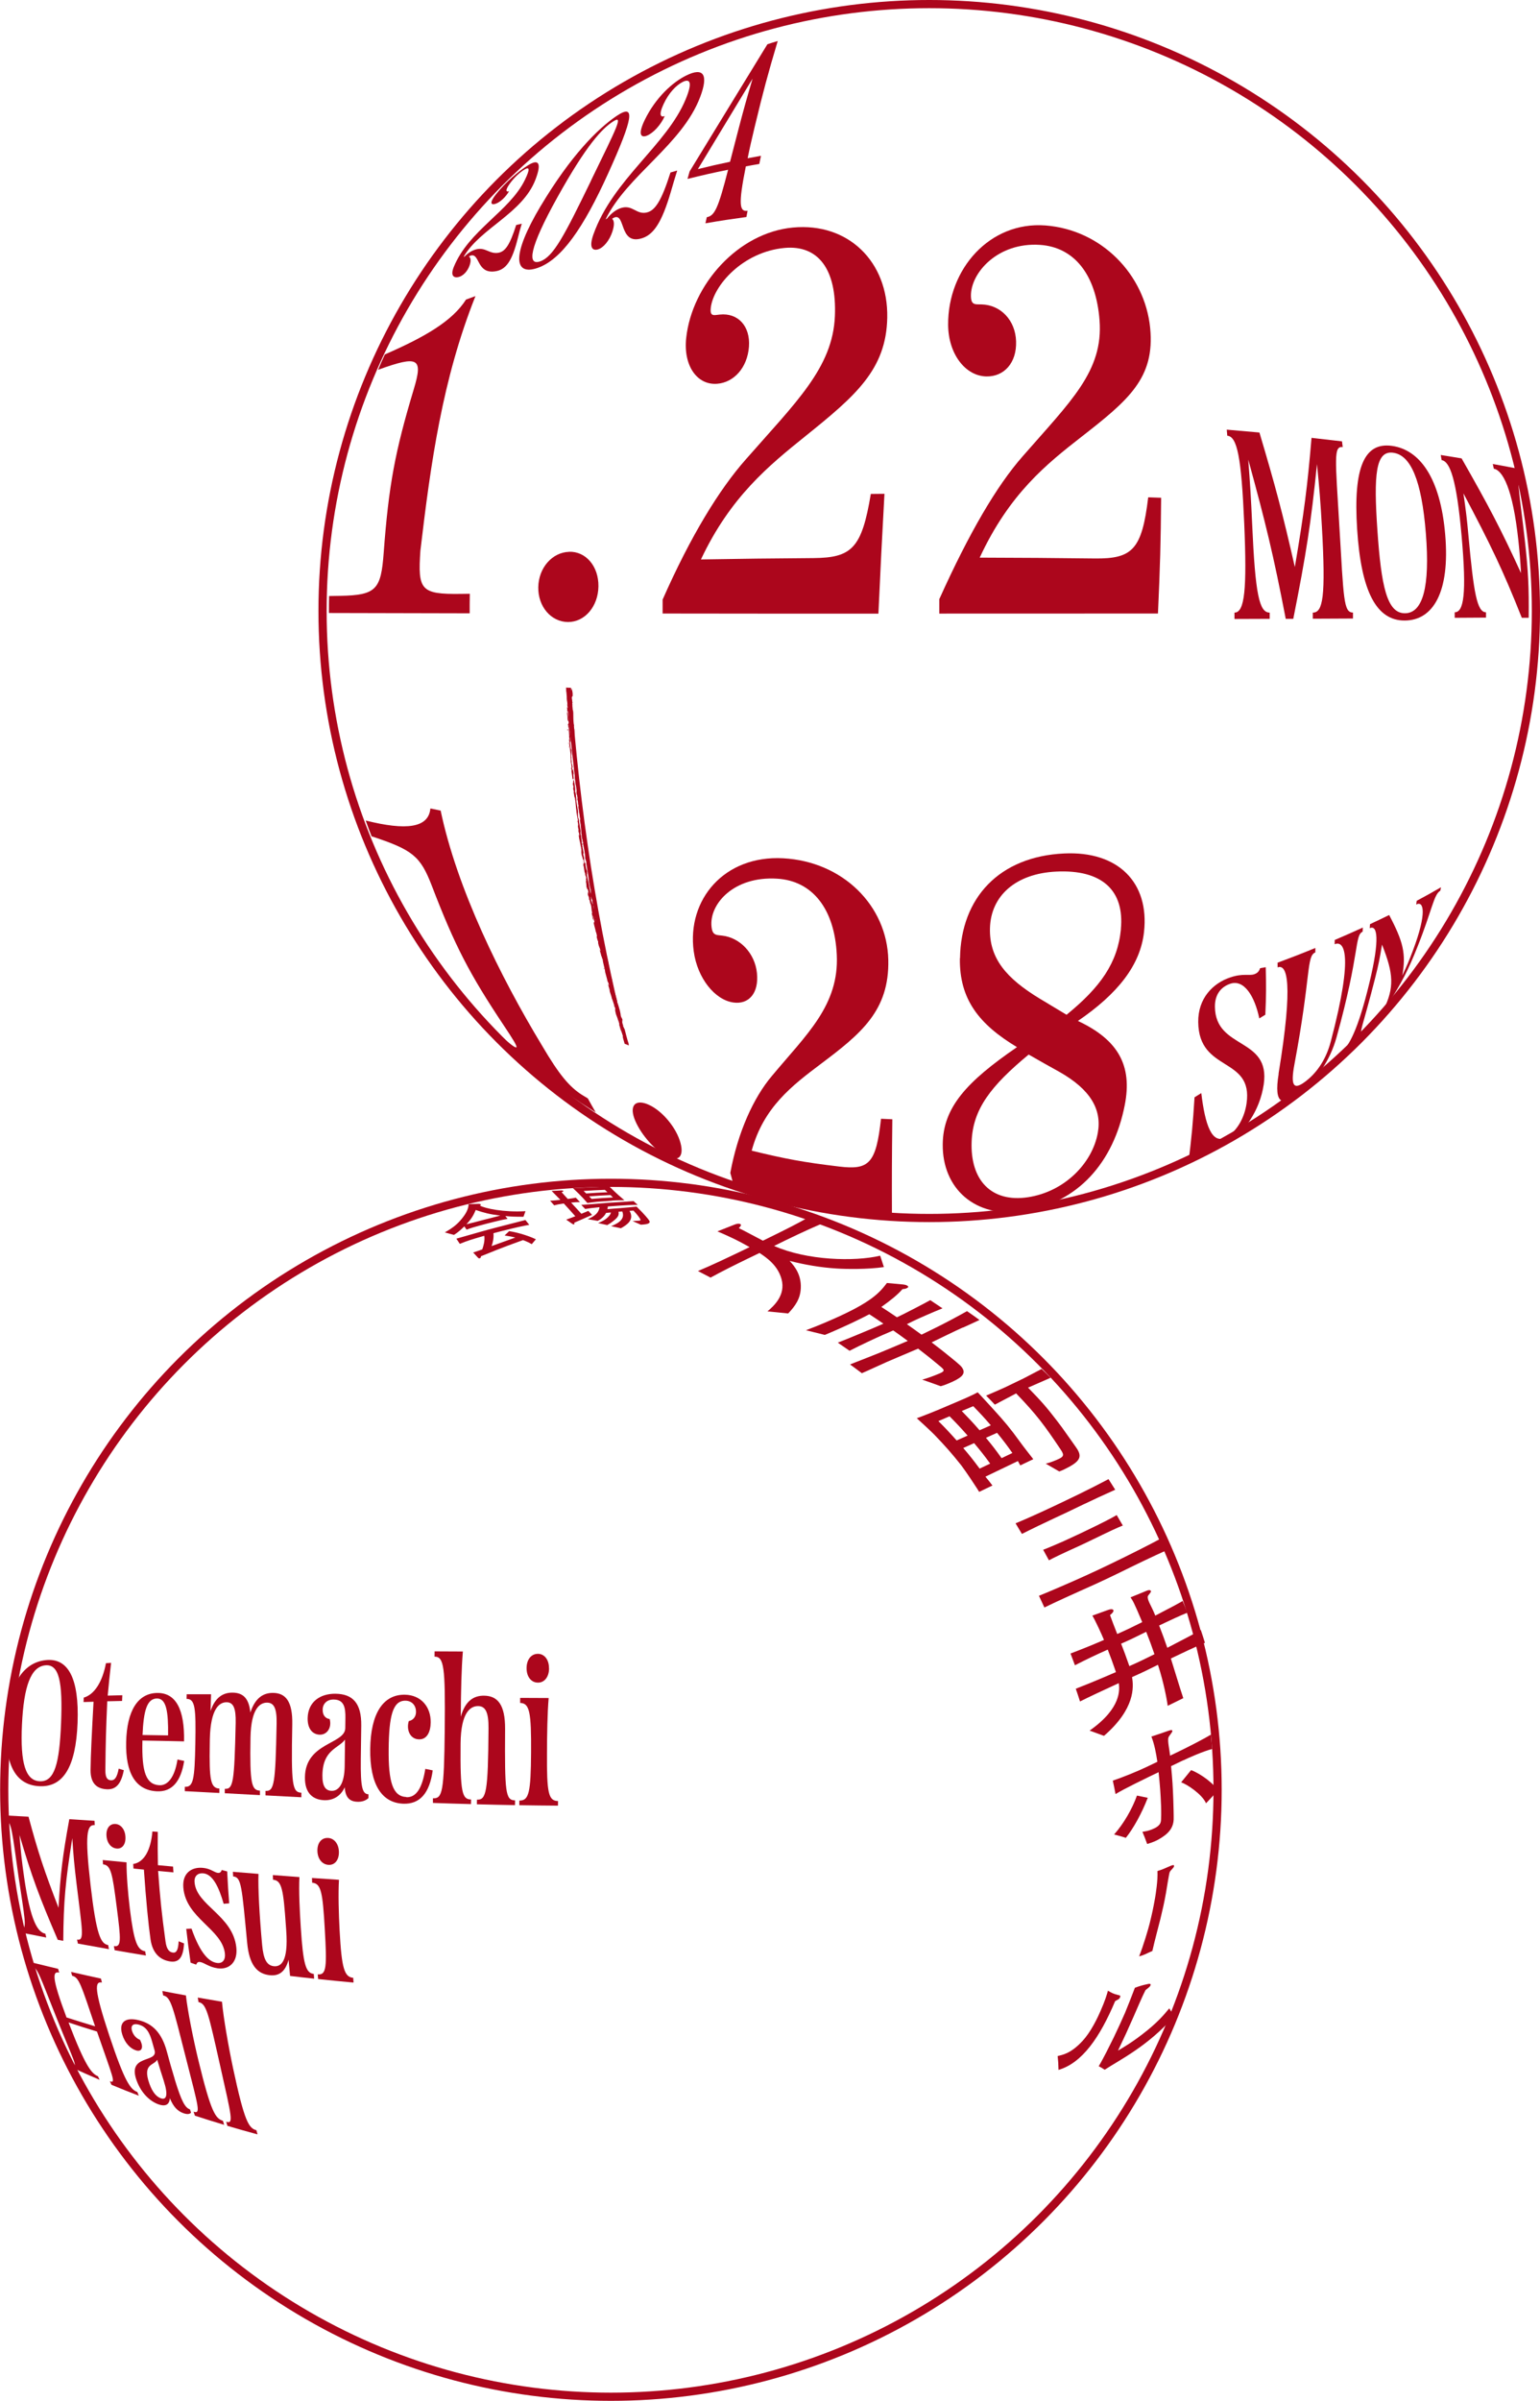 <?xml version="1.0" encoding="UTF-8"?>
<svg id="_レイヤー_2" data-name="レイヤー 2" xmlns="http://www.w3.org/2000/svg" viewBox="0 0 237.06 369.43">
  <defs>
    <style>
      .cls-1, .cls-2 {
        fill: none;
      }

      .cls-1, .cls-3 {
        stroke-width: 0px;
      }

      .cls-2 {
        stroke: #ac061c;
        stroke-miterlimit: 10;
        stroke-width: 1.26px;
      }

      .cls-3 {
        fill: #ac061c;
      }
    </style>
  </defs>
  <g id="artwork">
    <g id="info-sp">
      <g id="info-date-sp">
        <circle class="cls-2" cx="143.04" cy="94.02" r="93.39"/>
        <g>
          <g>
            <path class="cls-3" d="m87.87,105.84c1.37,18.84,4.02,36.45,8.69,54.75-.12-.04-.18-.06-.3-.1-4.82-18.27-7.62-35.86-9.13-54.69.3.01.45.02.75.03Z"/>
            <g>
              <path class="cls-3" d="m87.88,105.99c.06-.02.02-.06-.15-.06-.05.03-.07.04-.12.07.11,0,.16,0,.27,0Z"/>
              <path class="cls-3" d="m87.16,106.24c.05.21.13.44.19.31-.08-.2-.06-.27-.15-.46-.02-.14,0-.22.04-.19,0,0,0,0,.01,0,.03-.02.2.03.26-.02-.09-.03-.22-.05-.35-.06,0,.13.02.27.05.42-.01.06-.04,0-.05-.01Z"/>
              <path class="cls-3" d="m88.44,122.86s0-.06,0-.1c0,.04,0,.07,0,.1Z"/>
              <path class="cls-3" d="m89.79,132.8c-.01-.07-.03-.11-.03-.11.02.07.03.13.03.11Z"/>
              <path class="cls-3" d="m89.99,134.45s0-.07-.01-.1c0,.04,0,.07.01.1Z"/>
              <path class="cls-3" d="m88.44,122.86c0,.11,0,.16,0,.27.03.02,0-.14,0-.27Z"/>
              <path class="cls-3" d="m87.47,108.58s-.02-.09-.03-.15c0,.06,0,.09.02.14,0,0,0,0,.01,0Z"/>
              <path class="cls-3" d="m87.88,118.38s0-.05,0-.08c-.01-.02-.02-.04-.04-.07.02.06.03.09.05.15Z"/>
              <path class="cls-3" d="m87.55,114.91c0,.08.07.11.1.14-.03-.05-.05-.11-.06-.18-.01,0-.03,0-.04.03Z"/>
              <path class="cls-3" d="m87.25,109.36s0-.06-.02-.1c0,.03.01.07.02.1Z"/>
              <path class="cls-3" d="m88.13,120.84s-.02.02-.02.03c0,0,.01-.01.02-.03Z"/>
              <path class="cls-3" d="m87.77,109.94s0,0,.01,0c0-.02-.01-.03-.01,0Z"/>
              <path class="cls-3" d="m87.89,105.84s0,.03,0,.06c.01,0,.03.01.04.01-.02-.03-.03-.04-.04-.07Z"/>
              <path class="cls-3" d="m90.44,137.46s0,0,0-.01c-.02-.08-.01-.04,0,.01Z"/>
              <path class="cls-3" d="m95.95,157.73c.03.27-.19-.49-.13-.07.01-.03.19.42.13.07Z"/>
              <path class="cls-3" d="m87.47,108.67c0,.06,0,.09,0,.15,0-.07,0-.1,0-.15Z"/>
              <path class="cls-3" d="m95.83,157.66h0s0,.03,0,.04c0-.02,0-.03,0-.04Z"/>
              <path class="cls-3" d="m91.85,144.32s0-.04.01-.06c0,0,0,.01-.01.06Z"/>
              <path class="cls-3" d="m90.9,139.25c0,.05,0,.08.02.13,0-.06-.01-.09-.02-.13Z"/>
              <path class="cls-3" d="m92.52,146.93c.01.07,0,.09.04.18,0-.01,0-.02,0-.03-.02-.03-.03-.08-.04-.15Z"/>
              <path class="cls-3" d="m93.15,149.61s0-.03,0-.05c0-.03-.01-.05-.02-.09,0,.05.01.08.02.13Z"/>
              <path class="cls-3" d="m88.49,119.03c.01-.06.03-.1.04-.13-.04.04-.1-.4-.04.13Z"/>
              <path class="cls-3" d="m87.43,108.58s.03.04.03.09c0-.04,0-.06,0-.1-.01,0-.02-.01-.02,0Z"/>
              <path class="cls-3" d="m93,147.15c.04.17.05.26.09.43-.03-.13-.06-.28-.09-.43Z"/>
              <path class="cls-3" d="m91.36,139.62s-.02-.06-.03-.1c0,.04.01.07.03.1Z"/>
              <path class="cls-3" d="m93.4,148.84c0,.07,0,.15.02.23,0,.02.02.04.03.05-.02-.11-.03-.17-.04-.28Z"/>
              <path class="cls-3" d="m88.54,118.9h0s0,0,0,0Z"/>
              <path class="cls-3" d="m88.11,115.77c.04.45.1.22.16.32.07.54-.04.24-.07.42.05.34.15.6.17.85-.01.02-.01.07-.04,0,.1.36.1,1.05.22,1.47,0,.03-.01.04-.02.05.04-.06.08-.07.11-.05.02.2.09.38.04.45-.01-.12-.03-.14-.06-.19.02.09.03.13.04.21-.06.18-.05-.29-.11-.3.06.41.18.9.19,1.21-.07.06-.1-.74-.13-.32,0-.19-.01-.29-.02-.48-.09.36-.02-.29-.12.03.04.64.11.72.15,1.35.06.15.06-.04.12.11.17.91-.12.69.05,1.36.07.18.17.25.18.72-.04-.07-.06-.1-.11-.17.06.61.16.37.18,1-.05-.12-.08-.48-.08-.39-.02.41.08.3.12.62-.03.02-.04.03-.07.06.1.63.22,1.4.33,2.09-.03-.04-.07-.17-.07,0,.15.91.24,1.92.31,2.78.04.14.07.2.11.34,0,.08,0,.14-.03.05.02.33.04.02.09.19.03.19,0,.25-.04.12.14.6.36,1.7.38,2.31-.01-.05-.02-.07-.04-.12.05.48.22.57.22,1,0-.04-.01-.05-.02-.09.13,1.04.38,2.2.41,2.97.12.17.13,1.02.27,1.1.04.58-.02.41.09,1.22.03.22.14.34.2.62-.03,0-.04,0-.07,0,.05.15.08.23.14.38-.02.07-.03.11-.04.18.03.1.04.15.06.26-.01-.1,0-.21.01-.19.1.4.13.96.1.96.09.38.14.57.23.95-.03-.03-.07-.18-.11-.31.16.51-.05.08.1.55,0-.06.05.04.06.05,0,.22.11.74.2,1.12-.02-.03-.04-.05-.06-.08.14.69.31,1.45.47,2.22-.04-.27.05-.19.11.04-.02.03-.03.04-.05.07.07.15-.02-.23.09.08.05.28-.04.18-.09,0,.04.14.06.21.1.35-.02.02-.04-.07-.07-.09.07.15.06.58.18.8,0,0,0,0-.02.01.18.76.26,1.11.41,1.73.06.03.1.26.19.46.08.45.15.94.29,1.48.12.39.08.12.15.3-.05.01.09.55-.02.27.16.65.21.83.45,1.65,0-.08-.02-.18.02-.12.04.15.06.33.03.3,0-.02,0-.02-.01-.04.3.93.38,2.05.67,2.8,0-.02,0-.02-.02-.04.1.3.15.45.25.76.08.34-.09-.22-.06.03.3.82.33,1.25.56,1.92,0,.46.51,1.78.61,2.42,0-.01.01-.02.02-.03.08.18.04.2.07.33.02,0-.02-.18.03-.06.04.13.06.19.1.32.06-.06.1-.09.16-.15-.12-.04-.18-.06-.3-.09.11.11.17.17.29.29-.39-1.28-.71-2.61-1.05-3.93-.15-.56-.27-.37-.38-1.06.05.09.07.13.12.22-.39-1.16-.62-2.34-.98-3.49.03.07.05.08.08.19-.01-.23-.22-.89-.26-.9-.04-.18.03-.03.02-.14-.03-.23-.21-.62-.2-.74,0-.02.03.07.05.12-.06-.16-.17-.73-.19-.6-.08-.42-.22-.83-.27-1.17-.12-.24-.14-.73-.25-.83.1.05-.1-.74-.21-1.03.05.1-.02-.23.04-.12-.07-.31-.16-.61-.19-.56-.02-.56-.35-1.19-.28-1.49-.25-.99-.47-1.86-.67-2.7.1.05.21.95.3.93-.21-.82-.39-1.3-.52-2.11-.03-.21.07.13.1.2-.2-.82-.3-1.58-.49-2.32,0,0,.03.08.06.16-.03-.14-.05-.33-.09-.32.02.06.02.09.04.14-.02.22-.24-.6-.28-.63.17.27-.1-.72.13-.3-.03-.1-.07-.22-.09-.2-.02-.14,0-.18.05-.03-.12-.52-.13-.35-.22-.82.02,0,.05.1.08.15-.09-.25-.17-.49-.22-.89.02.03.03-.02.05.1-.13-.69-.32-1.19-.4-1.94.13.24-.01-.25.06-.28-.04-.16-.06-.25-.09-.41,0,.06,0,.09-.01.16-.06-.36-.17-.68-.19-.99.03.11.05.16.08.27-.05-.27-.07-.4-.12-.67.01.15.02.23.03.38-.1-.37-.1.02-.15-.45.02.1-.06-.36-.04-.54h0c-.05-.18-.11-.37-.13-.63.02-.07.1.07.11.03-.1-.19-.15-.85-.26-1.08.03.08.07.09.08.06-.03-.06-.05-.09-.08-.16,0-.16,0-.19.04-.16-.06-.5-.08.15-.12-.45.01.05.02.03.04.13-.06-.6-.21-1.17-.25-1.72.06-.15.09.49.13.31-.13-.8-.33-1.67-.41-2.45,0,.06,0,.09,0,.14-.13-.12-.02-.57-.12-.97.02.1.08.13.07.11-.05-.53-.17-1.1-.3-1.92.02.04.03.06.04.1-.01-.31-.08-.83-.11-1.17-.04-.11-.06-.3-.09-.19.06-1.04-.32-2.03-.27-2.97.01.11.05.27.05.18-.04-.32-.07-.49-.11-.81-.05.06-.02.1-.05.27-.04-.11-.09-.34-.11-.54.07.37.08,0,.1-.15-.01.02-.04-.03-.05-.02.05-.41-.11-.08-.11-.65.01.01.02.02.03.03-.03-.22-.09-.42-.1-.65.05-.09.05.23.1.25-.03-.33-.18-.66-.14-.95.03.17.05.31.08.48.04-.32.02-.36.01-.6,0,0,0,.01,0,.02,0-.22,0-.33-.02-.55,0,.06,0,.08,0,.14-.2-.42-.1-.84-.25-1.4.14.55.06.09.14.14,0-.14.01-.36.04-.29-.08-.27,0-.44-.1-.81.02-.02-.02-.28.04-.22-.04-.34-.03.08-.06.05-.12-.53,0-1.24-.16-2.01-.09-.66-.17-.79-.25-1.4.02-.2.09.17.09.17.01-.33,0-.58-.05-.9.02.06.04,0,.06-.09-.02-.25-.09-.17-.08-.51.03.06.07.13.11.26-.04-.27-.09-.63-.13-.91.04-.08.07.19.1.3-.04-.35-.08-.9-.15-1.01,0,.09,0,.13-.01.22,0-.13.05-.06.07.03.06.3,0,.43-.02.44-.01-.09-.02-.13-.03-.22-.12.22.07.88.09,1.33-.04-.08-.06-.11-.11-.19.04.18.06.27.11.46-.02.09-.07.16-.1-.06-.03.31.05.28.02.55,0,.03-.01.02-.02-.01.02.12.03.19.05.31-.02-.06-.06.05-.06-.14-.02.55.13.9.07,1.1,0-.02,0-.03,0-.05.08.77.08.08.2.66-.06.15-.09.23-.15.38.03.03.05.05.08.08,0,.08,0,.23-.02.2.07.3.03-.05.09.13-.04.38.11,1.05,0,1.13.06.14.01-.36.08.05-.11.11.06.47.03.81-.07-.11-.06-.44-.09-.09.12.22.03.67.08.96.08.02.09.63.16,1.12-.03-.03.04.91.05,1.36,0,0,0,0-.02-.01.09.09.12.56.17.9-.05-.02-.08-.08-.12-.27.01.13.02.19.03.32.03.08.06.18.09.38-.03-.03-.04-.05-.07-.09.05.42.16.86.18,1.39.06.04.12-.42.22.16-.03.02-.08.03-.11-.12,0,.05.04.18.04.28-.03-.09-.05-.14-.08-.23,0,.24.06.13.07.33-.05,0-.02.14-.06.11,0-.05,0-.17-.03-.25.02.22.02.49,0,.57.02-.02.06,0,.08.17.05.42-.04.14-.03.38.04.1.04.37.11.38.01.12-.01.14-.03.19.05.22.13,1.01.17.78,0-.02,0-.03,0-.05,0,.01,0,.02,0,.04h0s0,0,0,0c.15.72.14,1.47.26,2.17,0,0-.01,0-.02,0,.08.42.13.93.22,1.23.02.12,0,.29-.04.23.06.32.09.36.11.81-.08-.32-.02.11-.07-.33.04.41.01.5.14.95-.08-.16-.03.3.02.5,0-.11,0-.17,0-.28.03.23.06.41.08.61-.04-.05-.05-.07-.09-.12.03.83.37,1.53.32,2.14.09.23-.03-.45.06-.24.05.38,0,.77.02.89.04.52.18.51.24,1.05.01-.07.07-.12.16.29.05.38-.03.45-.09.21-.02-.09-.02-.13,0-.13-.03-.12-.07-.29-.07-.14.01.02.02.03.03.05,0,.19.09.71.03.58.07.29.06.13.04-.08.04.48.12.76.18,1.26,0-.08.02-.15.03-.07.09.73.1.33.2.83,0,.28-.11-.12,0,.39.03.3-.06.05-.1-.07.13.46.12.84.15,1.1-.03-.1-.04-.15-.06-.24.04.14.06.26.08.38.01-.05.02-.08.03-.13.02.14.04.26.02.25.06.15.07-.1.16.2,0,.18.13.57.08.62-.08-.58-.06.05-.16-.44.03.1.05.21.06.35,0,.02-.02-.02-.03-.06.04.55.12.27.23.85-.05-.08-.05.12-.02.22-.04-.23.04-.1.11.12.04.36.1.41.13.6-.01-.09-.02-.13-.03-.22.05.08.08.27.14.53-.03.02-.07-.24-.06-.15.12.3.06.63.18,1.04.01.18-.07,0-.05.16.14.45.04.47.18.95.02-.12,0-.15.12.19-.08-.31-.11-.46-.19-.77.07.2.1.3.17.51-.05-.23-.13-.49-.15-.63.09.24.07.22.09.11-.01.3.17.64.19.99-.05-.01-.08-.02-.13-.04.06.54.27.99.38,1.69-.01-.09-.02-.13-.03-.22.07.11.1.44.17.67-.05-.03-.03.11-.04.2.03,0,.11.52.21.6,0,.12,0,.18.01.3.1.56.26.67.37,1.21-.08-.17-.06.07-.17-.3.04.18.07.34.1.35,0,.1.17.52.17.67.04.08.08.12.13.32,0,.02-.02,0-.02,0,.02,0,.1.32.11.16,0,.53.37,1.55.38,2.01.11.4.23.87.33,1.22-.02-.03-.02,0-.03-.07.08.48.19.33.29.87,0,.27-.11-.3-.09-.13-.11.04.19.67.21,1.02-.01-.04-.02-.05-.03-.09.03.27.23.7.34,1.16,0,0-.02-.03-.02,0,.15.33.33.93.47,1.38-.09-.15-.08-.21-.11-.14.06.2.07-.03.19.36,0,.12.06.4.02.42-.04-.15-.06-.22-.1-.37-.02.17.13.48.17.67-.02-.01-.02-.02-.04-.03.17.57.25.6.41,1.2,0-.02,0-.03,0-.06.17.35.04.26.19.61-.02.03-.03.05-.05.08.08.22.29.78.42,1.17-.12-.24-.28-.7-.4-.99.06.21.22.73.29.85-.03-.09-.08-.2-.1-.28.14.28.27.64.39,1.06-.13-.09.09.54.21.99.02.06.02.09.04.15.07.02.1.04.17.06.12.04.23.08.31.13.06.03.09.04.16.07,0-.08-.01-.12-.02-.2,0-.03,0-.06,0-.08-.27-.77-.41-1.48-.66-2.37-.03.28-.07-.26-.18-.24-.06-.21-.08-.29-.08-.3-.04-.24-.06-.36-.1-.6,0-.14.08.2.1.19-.11-.45,0-.17-.05-.47-.03.05-.1-.18-.16-.43.02.14.02.21.04.35-.24-.65-.05-.52-.28-1.18.04.09.06.13.09.21-.11-.34-.32-1.22-.5-1.57,0-.05.01-.12.06.03-.19-.79-.55-1.8-.64-2.41.02.03.03.04.05.07-.05-.15-.12-.28-.13-.46.01.01.05.07.03,0-.03-.08-.15-.41-.18-.61.03.07.04.11.08.18-.15-.78-.37-1.23-.54-1.9.09.02-.02-.59-.08-.9,0,0,0,0,.02.01-.2-.93-.42-1.6-.64-2.47-.01-.52-.34-1.82-.46-2.68,0,.13-.08-.04-.12-.19-.02-.2-.18-.58-.08-.53,0,.03,0,.04.01.07.05-.14-.05-.57-.11-.9-.05-.03-.07-.05-.12-.08,0-.83-.49-2.29-.42-2.74-.07-.27-.11-.43-.18-.69.03,0,.04.01.06.02-.09-.58-.13-.88-.27-1.61.03.06.04.09.07.16-.07-.41-.27-.55-.33-.93.03-.04.04-.06.07-.1-.12-.72-.15-1.44-.35-2.17.02.01.05.04.07.16-.05-.34-.14-1.32-.25-1.21.08,0-.1-.75-.2-1.15.03.03.04.04.07.07-.13-.35-.15-.36-.24-.83,0-.11.04-.09.04.05-.02-.36-.1-.3-.13-.74.03.07.04.1.06.17-.05-.38-.06-.35-.14-.57-.06-.24-.08-.72-.03-.77-.04-.06-.12-.27-.13-.49.02-.03.04.06.05.1-.04-.63-.2-.96-.19-1.39.02,0,.03-.03.03-.07.06.5.1.83.1.88.06,0,.02-.4.14-.06-.09-.34-.25-.91-.27-1.31,0-.02,0-.03.01-.05,0,.02,0,.03.01.04,0-.09-.02-.18-.04-.26,0-.14-.02-.22-.02-.33.04-.04-.03-.47-.05-.68-.06,0-.08-.26-.11-.01,0-.03.01.04.03.18,0,.04.01.05.02.09,0,0,0,0,0-.01.02.14.04.31.07.51-.05-.17-.1-.34-.09-.56-.05-.12-.11-.24-.14-.3.06-.27.04-.81.09-.88-.11-.64-.19-1.49-.35-1.91-.03-.18.01-.2.02-.27.02.11.03.23.06.29-.07-.36-.12-1.07-.22-1.17,0-.45.1.27.03-.36.01.03.02.05.03.09.01-1.22-.41-2.03-.36-3.4,0,.09,0,.14-.02.16-.06-1.57-.34-3.26-.32-4.82,0-.44-.06-.5-.12-.77.03-.04.04-.06.06-.09-.04-.19-.07-.28-.11-.47-.1-.67.1-1.14-.06-1.99-.02.04-.02.06-.04.11,0-.3-.08-.96-.02-.91-.01-.03-.05-.1-.04-.22.01,0,.02,0,.04,0-.04-.3-.06-.45-.1-.75,0-.58.15.1.12-.75-.03-.32-.15-.9-.17-.78,0,.13,0,.32-.05.33-.01-.12-.02-.17-.03-.29-.11-.06-.23-.28-.28.42.04.2.05.3.09.49-.02.06-.03.09-.05.16,0-.17-.01-.25-.02-.41-.04.23.01.38.05.55-.03.04-.04.11-.05.2.05.19.08.29.13.49-.04.06-.1-.22-.1.1.06.23.08-.21.13.16-.04.23-.08.16-.02.44-.03.04-.05-.02-.06-.13.05.25.05.65.11.78-.05.24.06.82-.04.79.03.08.11.43.12.66-.15-.42.04.84-.09.72.13.31.12,1.09.22,1.63-.01-.03-.03-.09-.03-.14.01.3-.02.38-.02.57.09.05.15.51.22.77-.06.36-.12-.23-.2-.12.07-.01.12.64.17.52-.03.28,0,.24-.07.38.12.06.04.26.13.5-.02.4-.1.1-.03.54-.02.21-.09-.19-.09-.19Zm1.27,10.42h0c-.01-.09-.02-.16-.03-.21,0,.04.02.11.03.21Zm.11.86c-.01-.11-.03-.24-.05-.37.02-.03.04,0,.05.09-.02-.05,0,.15,0,.28Zm.21-1.77c.03.14.02.18,0,.2,0-.06-.02-.14-.04-.24,0,0,0-.01,0-.02.01.01.03.03.04.06Z"/>
              <path class="cls-3" d="m89.59,125.03s0-.03-.01-.06c0,.03,0,.06,0,.08.01.02.02.03.03.05,0-.03,0-.04,0-.07Z"/>
              <path class="cls-3" d="m88.43,122.74s0,.01,0,.02c0-.02,0-.02,0-.04,0,0,0,.01,0,.02Z"/>
              <path class="cls-3" d="m91.17,138.69s0,0,.02,0c-.01-.03-.02-.04-.03-.07,0,.03,0,.04.01.07Z"/>
              <path class="cls-3" d="m88.13,117.94s0-.03.01-.06c0,0,0,.03-.01.06Z"/>
              <path class="cls-3" d="m87.95,115.84c0-.12,0-.18,0-.3,0,.14,0,.23,0,.3Z"/>
              <path class="cls-3" d="m87.84,114.22s-.03-.03-.03-.03c0,0,0,0,0,0,.01.01.02.02.03.03Z"/>
              <path class="cls-3" d="m91.28,139.22s0,.04.01.06c.04.14.02.05-.01-.06Z"/>
              <path class="cls-3" d="m89.89,131.96c.02.09.05.17.07.24-.02-.13-.03-.23-.07-.24Z"/>
              <path class="cls-3" d="m92.99,147.1h0s0,.03.01.05c0-.02,0-.03,0-.05Z"/>
              <path class="cls-3" d="m90.01,132.54c0-.13-.03-.24-.05-.34.01.11.03.23.05.34Z"/>
              <path class="cls-3" d="m87.39,107.11s0-.05,0-.08c0,0,0,0-.01,0,0,.04,0,.05.01.09Z"/>
              <path class="cls-3" d="m87.38,107.02s0-.05-.01-.09c0,.04,0,.08.01.09Z"/>
              <path class="cls-3" d="m87.34,106.75c.01.07.02.11.03.19,0-.06,0-.14-.03-.19Z"/>
              <path class="cls-3" d="m87.49,109.29s.02.02.03.03c0-.01-.01-.02-.03-.03Z"/>
              <path class="cls-3" d="m87.54,109.95c0-.16.03-.39,0-.61,0,0-.01-.01-.02-.02.04.11-.03.48.02.64Z"/>
              <path class="cls-3" d="m87.44,112.68c0-.22-.01-.33-.02-.55-.02.09-.04.22-.07-.03-.02.69.04-.14.09.58Z"/>
              <path class="cls-3" d="m87.54,114.38c-.04-.29-.04,0-.05-.02.04.19.05.23.05.02Z"/>
              <path class="cls-3" d="m88.85,126.46s-.04-.02-.06-.04c.04.22.02,0,.06.04Z"/>
              <path class="cls-3" d="m89.46,128.77c0-.08,0-.12,0-.21-.03-.04-.04-.06-.07-.11.02.13.04.19.06.32Z"/>
              <path class="cls-3" d="m89.25,130.04s-.01-.06-.02-.1c.03.15.05.22.08.37-.02-.11-.03-.16-.05-.27Z"/>
              <path class="cls-3" d="m92.98,149.12s.03-.03.05-.05c-.04-.14-.12-.19-.05.05Z"/>
              <path class="cls-3" d="m95.09,156.93c0,.07.03.28.1.42-.04-.17-.07-.33-.1-.42Z"/>
              <path class="cls-3" d="m92.12,140.99c.02.07.03.1.05.17-.03-.13-.05-.19-.08-.32,0,.06.01.09.02.15Z"/>
            </g>
          </g>
          <g>
            <path class="cls-3" d="m206.69,68.79c-1.41-.16-1.15,1.58-.5,12.46s.63,13.01,2.08,13c0,.37,0,.55,0,.92-2.44.01-3.68.02-6.18.03,0-.38,0-.56,0-.94,1.56,0,2-2.43,1.4-13.15-.22-3.92-.38-5.86-.76-9.7-.92,9.09-1.68,13.93-3.65,23.81-.46,0-.7,0-1.16,0-1.89-9.82-3.1-14.79-5.77-24.5.3,3.91.42,5.89.6,9.88.48,10.94,1.1,13.66,2.7,13.66,0,.39,0,.58,0,.96-2.15,0-3.23.01-5.42.02,0-.39,0-.59,0-.98,1.58,0,1.93-3.61,1.5-13.72-.44-10.15-1.07-13.37-2.61-13.5-.03-.37-.05-.56-.08-.93,2.03.17,3.03.26,5.03.44,2.44,8.2,3.56,12.36,5.45,20.7,1.4-8.25,1.93-12.25,2.57-19.88,1.89.21,2.83.32,4.69.54.05.35.07.52.11.87Z"/>
            <path class="cls-3" d="m208.91,81.4c-.61-9.5,1.11-13.4,5.38-12.79,4.23.6,7.44,4.88,8.18,13.68.75,8.83-1.86,13.16-6.22,13.19-4.4.03-6.73-4.53-7.34-14.07Zm10.58.67c-.66-8.26-2.35-12.05-5.04-12.41-2.69-.36-3.01,3.33-2.42,11.93.59,8.6,1.47,12.78,4.23,12.77,2.76,0,3.89-4.03,3.23-12.29Z"/>
            <path class="cls-3" d="m229.78,71.39c1.81.33,2.7.5,4.46.84.07.29.1.43.17.72-1.25-.24-.53,2.48.33,10.32.51,4.64.63,7.03.58,11.79-.42,0-.64,0-1.06,0-2.93-7.38-4.82-11.28-8.99-19.15.38,2.6.54,3.91.78,6.55.8,8.73,1.31,11.75,2.7,11.75,0,.33,0,.49,0,.82-1.9.01-2.87.02-4.82.03,0-.34,0-.51,0-.85,1.39,0,1.86-2.8,1.06-11.77-.78-8.72-1.79-11.44-3.07-11.64-.06-.32-.08-.48-.14-.79,1.3.21,1.94.31,3.21.52,4.11,7.21,6,10.77,9.15,17.65-.12-2.02-.2-3.03-.41-5.02-.86-8.01-2.42-10.8-3.78-11.04-.06-.3-.09-.45-.16-.75Z"/>
          </g>
          <g>
            <path class="cls-3" d="m194.53,166.87c-.6,4.02-3.01,7.49-5.96,9.28-2.18,1.32-2.97.77-3.7,1.17-.49.27-.85.7-1.06,1.39-.35.11-.53.17-.88.28.51-4.1.7-6.14.95-10.15.42-.26.63-.39,1.04-.65.58,4.79,1.6,8.12,3.95,6.73,1.58-.94,2.71-2.97,3.02-5.15,1.04-7.25-7.36-4.69-7.44-12.5-.04-3.68,2.26-5.98,4.93-6.88,2.01-.67,2.91-.21,3.7-.49.46-.16.74-.43.89-.93.35-.06.52-.09.87-.15.08,2.88.07,4.35-.06,7.31-.37.23-.56.34-.93.57-.71-3.41-2.34-6.06-4.48-5.33-1.37.47-2.38,1.6-2.35,3.57.1,6.63,8.6,4.6,7.51,11.93Z"/>
            <path class="cls-3" d="m196.81,165.23c2.33-14.16,1.3-16.93-.14-16.38,0-.29,0-.43-.01-.72,2.39-.89,3.55-1.34,5.82-2.27,0,.27,0,.41,0,.68-1.4.58-.63,3.42-3.22,17.21-.63,3.36-.14,4.08,1.79,2.58,1.81-1.41,3.12-3.48,3.8-6.06,3.71-14.02,1.9-15.55.6-14.98,0-.26,0-.4.01-.66,1.77-.76,2.64-1.14,4.33-1.91-.01.25-.02.38-.03.63-1.27.6-.39,3.21-4.02,16.26-1,3.59-3.08,6.54-5.53,8.51-2.75,2.21-4.17,1.89-3.38-2.88Z"/>
            <path class="cls-3" d="m218.07,138.61c1.55-.83,2.3-1.25,3.75-2.09-.04.21-.06.32-.11.53-1.02.61-1.23,2.92-3.51,8.63-1.43,3.59-2.35,5.39-4.62,8.96-.24.31-.36.46-.61.76,1.69-3.48,1.56-5.54-.23-10.06-.33,2.07-.54,3.11-1.07,5.2-1.85,7.32-2.7,9.01-1.77,8.05-.12.26-.19.4-.31.66-1.26,1.34-1.92,2-3.3,3.31.11-.28.17-.43.28-.71,1-.92,2.42-3.08,4.24-10.67,1.62-6.72,1.22-8.92.04-8.36.02-.25.02-.37.04-.62,1.2-.56,1.79-.85,2.95-1.41,2.16,4.08,2.63,5.98,2.02,9.32.73-1.53,1.05-2.3,1.63-3.84,2.22-5.87,1.66-7.73.51-7.09.03-.23.05-.34.08-.56Z"/>
          </g>
          <g>
            <path class="cls-3" d="m50.67,91.71c.69-.01,1.03-.02,1.73-.03,5.52-.1,6.25-1,6.66-6.59.78-10.5,1.75-15.6,4.64-25.22,1.44-4.79.73-5.22-5.5-2.97.4-.95.61-1.43,1.04-2.36,6.24-2.73,10.39-5.14,12.5-8.45.58-.21.87-.32,1.45-.53-5.09,12.77-6.88,25.65-8.48,39.19-.4,6.02.02,6.71,6.22,6.63.55,0,.83-.01,1.39-.02-.02,1.2-.02,1.8-.02,3.01-9.13-.02-13.5-.03-21.67-.05,0-1.05,0-1.57.03-2.61Z"/>
            <path class="cls-3" d="m87.59,84.9c2.59-.09,4.57,2.24,4.53,5.32-.04,3.08-2.09,5.5-4.69,5.49-2.6-.02-4.62-2.38-4.57-5.36.05-2.98,2.14-5.36,4.73-5.44Z"/>
            <path class="cls-3" d="m102,92.26c4.29-9.72,8.7-16.94,12.82-21.59,7.69-8.77,13.37-14.09,13.7-22.03.3-7.21-2.58-10.97-7.75-10.49-6.41.59-10.98,5.78-11.36,9.24-.1.94.15,1.15.77,1.08.25-.03.38-.04.63-.07,2.78-.29,4.71,1.77,4.48,4.94-.24,3.25-2.33,5.52-4.91,5.71-3.08.23-5.21-2.79-4.75-7.05.89-8.2,7.97-16.2,16.43-16.99,8.53-.8,14.68,5.28,14.52,13.86-.15,8-4.89,12.04-12.6,18.24-5.62,4.52-11.54,9.33-16.08,18.97,6.8-.11,10.27-.16,17.32-.21,5.93-.05,7.44-1.53,8.83-9.87.84,0,1.26-.01,2.1-.02-.4,7.27-.59,10.97-.93,18.44-13.71,0-20.41,0-33.22-.02,0-.86,0-1.29,0-2.15Z"/>
            <path class="cls-3" d="m144.6,92.17c4.59-10.19,8.84-17.43,12.8-21.93,7.4-8.49,12.45-13.11,11.86-20.93-.53-7.09-3.92-11.28-9.16-11.63-6.5-.44-10.71,4.31-10.64,7.9.02.98.32,1.23.98,1.25.26,0,.4,0,.66.01,2.94.07,5.21,2.44,5.31,5.68.11,3.32-1.85,5.45-4.57,5.4-3.25-.06-5.86-3.47-5.89-7.94-.06-8.62,6.44-15.94,14.98-15.29,8.61.66,15.3,7.52,16.12,15.78.76,7.7-3.34,11.1-10.6,16.76-5.29,4.13-11.05,8.69-15.64,18.57,7.18.02,10.72.05,17.68.13,5.85.07,7.29-1.37,8.26-9.41.8.03,1.2.04,1.99.07-.06,7-.16,10.58-.49,17.81-13.02.01-19.81.01-33.66.01,0-.9,0-1.36,0-2.26Z"/>
          </g>
          <g>
            <path class="cls-3" d="m75.3,157.86c.47.42.71.63,1.19,1.04,3.79,3.28,3.86,3.07,1.06-1.12-5.26-7.89-7.53-12.24-11.07-21.47-1.77-4.6-2.96-5.55-9.28-7.63-.38-.97-.56-1.45-.91-2.43,6.21,1.56,9.69,1.16,9.96-1.85.63.13.94.19,1.58.32,2.53,12.06,9.2,25.57,15.59,36.13,2.68,4.58,4.24,6.35,6.08,7.56.4.24.6.36.99.6.48.87.72,1.3,1.22,2.16-6.37-4.04-9.35-6.38-14.75-11.55-.67-.7-1-1.05-1.65-1.76Z"/>
            <path class="cls-3" d="m99.66,169.9c1.99.78,4.17,3.21,4.96,5.53.79,2.32-.02,3.45-1.86,2.56-1.83-.88-4.02-3.31-4.97-5.53-.95-2.22-.13-3.35,1.86-2.57Z"/>
            <path class="cls-3" d="m112.42,180.47c1.16-6.27,3.57-11.58,6.42-14.94,5.3-6.36,10.35-10.85,9.97-18.63-.34-7.06-3.75-11.37-9.18-11.7-6.73-.42-10.49,3.96-10.1,7.41.1.94.41,1.2,1.02,1.28.25.03.37.04.62.07,2.75.31,5.04,2.72,5.35,5.76.32,3.11-1.27,4.87-3.64,4.53-2.84-.4-5.53-3.74-6.09-7.87-1.08-7.95,4.69-14.81,13.76-14.32,9.15.49,16,7.25,16.19,15.64.17,7.82-4.23,11.37-10.37,15.99-4.48,3.37-8.84,6.7-10.66,13.36,5.25,1.28,7.95,1.78,13.45,2.44,4.62.56,5.69-.44,6.46-7.35.7.04,1.05.05,1.74.08-.07,6.06-.08,8.99-.06,14.58-10.2-.63-15.14-1.63-24.44-4.72-.18-.64-.26-.96-.44-1.6Z"/>
            <path class="cls-3" d="m147.78,147.44c.14-9.35,6.09-15.65,16.02-16.12,8.31-.4,13.16,4.46,12.3,12.11-.57,5.07-4,9.44-10.17,13.66,6.23,2.92,8.4,6.89,7.21,12.94-1.74,8.9-7.27,15.06-15.6,16.33-7.48,1.14-12.5-3.55-12.42-10.3.06-5.68,3.68-9.62,11.43-14.94-5.87-3.53-8.88-7.38-8.79-13.67Zm1.79,28.19c-.24,6.03,3.09,9.42,8.64,8.59,5.72-.86,9.95-5.29,10.78-9.91.65-3.59-1.12-6.68-5.94-9.4-1.83-1.01-2.77-1.54-4.7-2.65-5.84,4.83-8.59,8.42-8.78,13.37Zm22.97-32.67c.57-5.92-2.86-9.2-9.96-8.85-6.22.3-10.05,3.72-10.19,8.69-.13,4.65,2.51,7.73,7.65,10.85,1.69,1.02,2.51,1.52,4.14,2.49,5.19-4.23,7.87-7.97,8.37-13.18Z"/>
          </g>
          <g>
            <path class="cls-3" d="m80.32,34.41c-.26.88-.39,1.33-.61,2.24-.88,3.51-1.8,4.89-3.56,5.11-2.76.35-2.3-2.77-3.63-2.45-.12.03-.22.08-.34.15.26.18.37.59.12,1.34-.3.92-1.02,1.7-1.77,1.84-.68.13-1.23-.22-.67-1.58,2.29-5.61,8.58-8.55,10.93-13.36.87-1.78.67-2.04-.04-1.62-.71.42-1.57,1.2-2.29,2.2-.77,1.08-.51,1.29-.09,1.14-.52.9-1.37,1.69-2.07,1.93-.7.25-1.02-.1.02-1.42,1.57-1.98,3.51-3.57,4.87-4.44,1.77-1.14,2.19-.38,1.26,2.09-2,5.29-8.52,7.5-11.09,11.95.06-.02.13-.06.16-.06.52-.55,1.14-.93,1.77-1.1,1.46-.38,2.03.77,3.45.52,1.05-.19,1.75-1.23,2.72-4.27.34-.08.51-.12.85-.2Z"/>
            <path class="cls-3" d="m83.25,31.67c4.58-7.67,8.74-11.85,11.65-13.82,2.97-2,2.58.3-1.25,8.76-3.84,8.5-7.24,13.36-10.91,14.62-3.6,1.23-4.07-1.9.51-9.57Zm7.72-3.87c4.1-8.44,5.04-10.18,3.38-9.09-1.67,1.09-4.04,3.55-8.51,11.58-4.46,8.01-4.69,10.63-2.67,9.92,2.02-.71,3.71-3.97,7.81-12.41Z"/>
            <path class="cls-3" d="m104.24,26.26c-.39,1.26-.58,1.89-.95,3.17-1.44,4.93-2.75,6.85-4.76,7.31-3.14.73-2.29-3.79-3.89-3.3-.15.05-.27.12-.41.22.3.27.4.88.04,1.97-.44,1.36-1.37,2.51-2.25,2.75-.8.22-1.4-.26-.67-2.32,3.03-8.51,11.28-13.71,14.21-20.81,1.08-2.62.64-3.17-.43-2.66-1.06.52-2.18,1.72-2.96,3.38-.84,1.79-.44,2.12.16,1.89-.62,1.38-1.75,2.59-2.71,3-.95.4-1.47-.14-.37-2.41,1.67-3.43,4.28-5.79,6.36-6.82,2.71-1.35,3.47-.12,2.17,3.3-2.77,7.33-11.27,12.08-14.55,18.81.07-.02.16-.08.2-.1.66-.83,1.42-1.4,2.19-1.64,1.78-.55,2.35,1.11,4,.68,1.23-.32,2.21-1.77,3.59-6.14.4-.12.61-.17,1.01-.29Z"/>
            <path class="cls-3" d="m117.14,23.97c-.11.5-.16.75-.26,1.26-.83.14-1.25.21-2.07.37-1.19,5.94-.97,7.01.27,6.83-.07.38-.11.58-.18.96-2.55.35-3.81.54-6.31.97.08-.38.12-.57.21-.94,1.22-.22,1.76-1.38,3.28-7.3-2.53.51-3.78.8-6.25,1.41.13-.46.2-.7.33-1.16,4.88-8.01,7.32-11.95,11.97-19.56.63-.21.95-.31,1.59-.5-1.51,5.06-2.22,7.7-3.54,13.18-.44,1.84-.82,3.47-1.09,4.86.82-.16,1.23-.23,2.06-.38Zm-9.71,2.05c1.96-.48,2.95-.71,4.95-1.13.37-1.39.77-3.01,1.25-4.82.85-3.26,1.3-4.86,2.22-7.97-3.31,5.47-5.01,8.27-8.42,13.92Z"/>
          </g>
        </g>
      </g>
      <g id="info-venue-sp">
        <circle class="cls-2" cx="94.04" cy="275.39" r="93.39"/>
        <path class="cls-3" d="m80.57,187.22c-1.29,0-1.85-.02-2.78-.11.14.18.2.26.34.44-.69.1-1.49.3-2.14.46-.85.21-1.27.32-2.11.55-.67.18-1.47.41-2.06.64-.14-.2-.21-.3-.34-.5-.8.79-1.25,1.08-1.6,1.31-.56-.15-.85-.23-1.4-.38,1.01-.6,1.78-1.09,2.58-2.07.6-.74,1.07-1.49,1.07-2.28.61-.02.92-.03,1.54-.05.15,0,.27.02.33.09.05.06-.02.13-.12.18.75.43,3.63,1.06,7.01.86-.12.33-.18.5-.3.84Zm-3.5,2.24c-.45.11-.67.17-1.11.29.07.73-.1,1.49-.29,1.98,1-.35,2.34-.85,3.65-1.31-.48-.13-.79-.18-1.64-.32.28-.27.42-.41.7-.67,1.61.25,3.38.88,4.11,1.26-.25.3-.38.45-.64.75-.29-.18-.63-.36-1.34-.63-4.21,1.51-4.54,1.74-6.47,2.48,0,.09-.02.26-.18.32-.04.01-.16.03-.26-.07-.31-.33-.46-.49-.76-.82.69-.23.97-.32,1.4-.48.15-.46.43-1.27.31-2.09-.2.06-.29.08-.49.14-1.42.41-2.08.61-3.28,1.1-.21-.32-.32-.48-.53-.8,1.29-.36,1.75-.5,3.44-.98,1.15-.33,1.73-.48,2.88-.78,1.56-.4,2.48-.63,4.31-1.11.24.3.35.44.59.74-.95.17-2.09.41-4.4,1Zm-3.84-3.29c-.23.54-.53,1.27-1.43,2.2.14-.03,1.01-.24,1.65-.41.84-.23,1.26-.33,2.1-.54.51-.13,1.2-.32,1.46-.38-1.69-.21-2.46-.42-3.77-.86Z"/>
        <path class="cls-3" d="m88.39,188.14c.04.1.09.22-.07.25-.08.01-.14-.02-.3-.13-.34-.24-.51-.36-.86-.6.68-.23,1.16-.43,1.4-.52-.71-.8-1.06-1.19-1.77-1.96-.08.01-.13.02-.21.03-.45.06-.88.14-1.27.25-.25-.29-.38-.43-.63-.71.49-.01,1.17-.09,1.37-.11.08-.01.13-.02.21-.03-.57-.59-.58-.6-1.35-1.37.56-.03.84-.05,1.41-.07.08,0,.31-.02.39.07.07.07-.04.12-.26.19.07.08.72.81.95,1.05.19-.03.8-.1,1.23-.2.26.27.39.41.65.68-.46,0-.92.04-1.37.08.63.68.95,1.02,1.58,1.72.77-.32.86-.34,1.07-.45.23.25.35.37.58.62-.38.18-2.11.93-2.76,1.21Zm7.07-2.64c-.76.05-1.14.08-1.9.14,0,.09,0,.19-.05.41.75-.07,1.13-.1,1.88-.15.4-.03,2.08-.18,2.6-.24,1.17,1.13,1.88,1.99,1.98,2.2.21.45-.56.52-1.01.56-.13.01-.2.02-.32.02-.51-.23-.76-.34-1.26-.56.15,0,.91-.05.99-.06.23-.02.29-.08.17-.26-.04-.09-.34-.59-1.03-1.29-.24.02-.36.02-.6.04.78,1.36-.37,2.15-1.34,2.68-.6-.13-.89-.19-1.49-.32,1.3-.53,2.14-1.16,1.71-2.27-.23.02-.35.03-.58.05.05.26.09.62-.39,1.07-.15.15-.65.6-1.34.98-.57-.12-.85-.19-1.41-.31.65-.28,1.26-.54,1.77-1.19.16-.2.17-.35.2-.44-.3.03-.45.04-.74.07-.15.29-.53.84-1.29,1.22-.62-.1-.93-.15-1.54-.26,1.18-.51,1.69-1.01,1.82-1.84-1.07.1-1.58.17-2.21.27-.24-.25-.36-.38-.6-.63,1.14-.06,2.62-.19,2.71-.2,1.1-.1,1.65-.14,2.74-.2.03,0,1.52-.09,2.6-.18.25.23.38.35.63.58-.86,0-1.89.05-2.7.11Zm-1.25-.75c-.91.06-1.37.09-2.28.16-.25.02-1.3.16-1.51.19-.05-.07-.54-.62-.65-.73-.29-.29-.43-.44-.71-.73-.09-.09-.75-.71-.87-.83.43-.01,1.72-.07,1.75-.07.79-.05,1.18-.07,1.97-.09.58-.02,1.39-.07,1.87-.1.24.24.63.61.75.72.26.24.39.36.65.6.08.07.85.74.94.81-.45,0-1.19,0-1.89.05Zm-1.11-1.67c-1.3.05-1.95.08-3.26.17.16.16.24.23.4.39,1.31-.1,1.96-.13,3.27-.19-.16-.15-.24-.23-.41-.38Zm.86.8c-1.31.06-1.97.1-3.28.2.16.16.23.23.39.39,1.32-.11,1.97-.15,3.29-.22-.16-.15-.24-.23-.4-.38Z"/>
        <g>
          <path class="cls-3" d="m1,265.5c.32-6.37,2.55-9.68,6.03-10.06,3.45-.38,5.17,2.77,4.91,9.64-.26,6.9-2.27,9.87-5.77,9.76-3.54-.11-5.49-2.95-5.17-9.34Zm8.4-.36c.25-6.23-.25-9.13-2.44-8.9-2.19.23-3.3,3.17-3.58,9.13-.28,5.96.56,8.65,2.79,8.71,2.22.06,2.98-2.7,3.23-8.94Z"/>
          <path class="cls-3" d="m19.06,272.38c-.43,2.21-1.27,2.99-2.61,2.93-1.41-.07-2.53-.76-2.51-2.98.02-2.25.21-5.96.46-10.49-.62.02-.93.03-1.54.05.01-.27.02-.41.03-.68,1.71-.5,2.9-2.53,3.42-5.3.32-.02.48-.03.79-.05-.23,2.02-.33,3.03-.52,5.04.89-.03,1.34-.04,2.25-.06-.02.35-.02.53-.04.88-.92.02-1.37.03-2.28.05-.19,4.28-.25,6.42-.29,10.62-.01,1.22.36,1.52.89,1.54.54.02.91-.44,1.16-1.79.31.09.47.14.78.23Z"/>
          <path class="cls-3" d="m14.57,280.82c-1.19-.08-1.54,1.39-.64,9.16.9,7.77,1.57,9.1,2.72,9.3.05.25.07.38.12.63-1.94-.34-2.9-.52-4.78-.86-.05-.25-.08-.37-.13-.61,1.18.21.82-1.23-.09-8.71-.33-2.74-.46-4.12-.64-6.9-1.06,6.6-1.35,9.79-1.39,15.8-.34-.06-.51-.1-.85-.16-2.78-6.46-4-9.69-5.89-16.13.2,2.59.34,3.87.7,6.41.99,6.95,2.14,8.57,3.28,8.78.05.24.08.36.14.59-1.53-.3-2.28-.45-3.76-.74-.06-.23-.09-.34-.14-.57,1.07.21.54-1.8-.38-8.16-.93-6.39-1.02-8.65-2.12-8.71-.01-.24-.02-.37-.03-.61,1.46.07,2.2.11,3.7.2,1.5,5.59,2.45,8.4,4.62,14.02.29-5.25.63-8,1.66-13.64,1.53.1,2.31.15,3.88.25.01.26.02.4.03.66Z"/>
          <path class="cls-3" d="m17.65,300.08c-.05-.25-.07-.38-.12-.64,1.19.2,1.09-.94.43-6.06-.66-5.12-.88-6.4-2.1-6.52-.02-.26-.03-.39-.05-.66,1.45.14,2.19.21,3.67.35-.02,1.93.22,4.77.5,7.09.64,5.17,1.15,6.4,2.37,6.6.04.26.06.39.11.65-1.95-.32-2.92-.49-4.82-.82Zm1.66-17.43c.06,1.14-.5,1.85-1.34,1.78-.87-.07-1.52-.87-1.58-2-.06-1.13.52-1.84,1.39-1.78.84.06,1.48.86,1.53,2Z"/>
          <path class="cls-3" d="m28.33,299.03c-.12,2.21-.82,2.98-2.16,2.77-1.41-.22-2.67-1.12-3-3.4-.33-2.3-.7-6.09-1.02-10.73-.64-.06-.96-.09-1.6-.16-.02-.28-.03-.42-.05-.7,1.73-.27,2.72-2.21,2.96-5.01.33.02.5.04.83.06-.02,2.06-.02,3.09.02,5.13.93.09,1.39.13,2.33.21.02.36.03.54.06.9-.95-.09-1.42-.13-2.36-.22.32,4.38.55,6.55,1.14,10.85.17,1.25.59,1.63,1.13,1.71.54.08.83-.39.89-1.74.32.13.49.19.81.32Z"/>
          <path class="cls-3" d="m15.71,305.05c-1.14-.25-1.26,1,1.11,8.14,2.4,7.22,3.27,8.3,4.32,8.7.09.23.14.34.23.57-1.71-.66-2.55-.99-4.21-1.68-.1-.22-.15-.33-.25-.55.99.4.48-.53-1.98-7.64-1.78-.55-2.66-.83-4.38-1.4,2.62,6.83,3.56,7.87,4.53,8.28.1.21.15.32.25.54-1.62-.69-2.41-1.05-3.98-1.76-.11-.2-.16-.31-.27-.51.97.44.37-.41-2.3-7.07-2.68-6.68-2.96-7.95-4.01-8.22-.07-.22-.1-.34-.17-.56,1.71.42,2.58.63,4.35,1.05.06.23.1.35.16.58-1.06-.26-1.16.79,1.13,6.9,1.73.55,2.61.83,4.4,1.37-2.15-6.36-2.46-7.54-3.54-7.79-.06-.24-.1-.36-.16-.59,1.81.42,2.73.62,4.6,1.03.06.25.09.37.15.61Z"/>
          <path class="cls-3" d="m28.35,270.96c-.5,3.14-1.86,4.79-4.23,4.66-3.24-.17-4.81-2.78-4.7-7.58.11-4.8,1.79-7.51,4.78-7.55,2.88-.04,4.23,2.55,4.13,7.45-2.6-.06-3.88-.09-6.41-.13,0,.08,0,.12,0,.21-.1,4.56.53,6.57,2.62,6.67,1.22.06,2.35-1.13,2.78-3.96.41.09.61.13,1.03.22Zm-6.41-4c1.56.02,2.34.03,3.93.06.05-3.66-.26-5.69-1.71-5.68-1.53.02-2.06,1.85-2.22,5.62Z"/>
          <path class="cls-3" d="m46.39,275.84c0,.28,0,.42,0,.7-2.22-.11-3.33-.17-5.52-.29,0-.28,0-.41,0-.69,1.34.07,1.53-.99,1.71-10.32.05-2.34-.38-3.25-1.46-3.26-1.04-.01-2.48.8-2.56,5.39-.13,7.18.19,8.08,1.45,8.15,0,.27,0,.41,0,.69-2.18-.12-3.26-.17-5.41-.29,0-.27,0-.41,0-.68,1.31.07,1.47-.94,1.68-10.13.05-2.3-.36-3.19-1.41-3.19-1.05,0-2.47.87-2.57,5.73,0,.27,0,.41-.01.68-.1,5.57.13,6.8,1.48,6.87,0,.27,0,.41,0,.68-2.15-.12-3.21-.17-5.32-.28,0-.27,0-.4,0-.67,1.32.07,1.51-1.13,1.62-6.66.1-5.52-.04-6.87-1.35-6.87,0-.28.01-.42.02-.71,1.49,0,2.24,0,3.75,0-.03,1.03-.05,1.55-.08,2.58.71-2.14,1.96-2.83,3.35-2.83,1.79,0,2.57,1.03,2.78,3.06.76-2.31,2.04-3.03,3.49-3.02,1.94.02,3.03,1.3,2.96,4.85-.18,9.36,0,10.44,1.41,10.51Z"/>
          <path class="cls-3" d="m55.54,270.71c-.05,4.35.25,5.33,1.18,5.37,0,.23,0,.35,0,.58-.39.38-.98.61-1.75.57-1.16-.05-1.81-.67-1.9-2.23-.71,1.53-1.98,2.05-3.2,1.99-1.64-.08-2.96-1.01-2.93-3.52.06-5.38,6.17-5.07,6.21-7.57,0-.61.01-.91.02-1.51.03-1.68-.22-2.87-1.79-2.89-1.03-.02-1.69.63-1.71,1.54-.02.88.43,1.38,1.08,1.46.36,1.35-.42,2.44-1.53,2.41-1.07-.03-1.89-.86-1.86-2.55.05-2.44,1.85-3.78,4.3-3.75,2.64.04,4,1.45,3.95,4.92-.03,2.08-.04,3.11-.07,5.18Zm-2.48,1c.02-1.61.03-2.42.05-4.04-1.02,1.38-3.44,1.54-3.48,5.5-.02,1.72.51,2.34,1.39,2.38,1.11.05,2.01-1.06,2.04-3.84Z"/>
          <path class="cls-3" d="m62.55,276.53c1.53.06,2.45-1.4,2.92-4.36.46.09.68.14,1.14.23-.47,3.48-1.96,5.23-4.54,5.13-3.29-.13-5.15-2.93-5.08-8.43.07-5.43,1.97-8.39,5.33-8.34,2.5.04,4.01,1.88,3.98,4.26-.02,1.48-.58,2.64-1.8,2.61-1.41-.03-1.98-1.52-1.57-2.82.55-.09,1.1-.55,1.11-1.39.01-.94-.57-1.72-1.62-1.74-1.99-.03-2.53,2.43-2.59,7.35-.06,5.22.65,7.39,2.73,7.47Z"/>
          <path class="cls-3" d="m79.29,277.04c0,.28,0,.43-.01.71-2.35-.04-3.53-.07-5.87-.13,0-.29,0-.43.01-.71,1.43.04,1.71-1.06,1.78-10.95.02-2.48-.45-3.44-1.6-3.45-1.11-.01-2.66.85-2.7,5.78-.07,7.64.26,8.56,1.61,8.59,0,.28,0,.43-.01.71-2.35-.06-3.53-.1-5.86-.18,0-.28,0-.43,0-.71,1.46.05,1.72-.91,1.82-10.59.1-9.68-.12-11.2-1.57-11.21,0-.32,0-.48.01-.81,1.74.01,2.61.02,4.35.02-.22,2.7-.29,5.84-.32,10.04.69-2.46,2-3.26,3.59-3.24,2.06.02,3.25,1.36,3.23,5.1-.06,9.84.05,10.98,1.54,11.01Z"/>
          <path class="cls-3" d="m79.94,277.76c0-.29,0-.43.01-.71,1.48.02,1.76-1.25,1.8-7.39.04-6.14-.21-7.62-1.68-7.63,0-.31,0-.47,0-.78,1.75.01,2.63.02,4.39.02-.2,2.29-.25,5.64-.26,8.41-.04,6.15.21,7.43,1.7,7.44,0,.28,0,.43-.01.71-2.38-.02-3.57-.03-5.94-.07Zm4.58-21.07c0,1.33-.71,2.22-1.71,2.21-1.03,0-1.75-.89-1.75-2.22,0-1.33.71-2.21,1.74-2.21.99,0,1.71.88,1.71,2.21Z"/>
          <path class="cls-3" d="m34.13,287.73c.33.09.5.13.84.22.1,1.97.16,2.95.31,4.91-.34.03-.51.04-.85.07-.77-2.69-1.73-4.57-3.16-4.69-.82-.07-1.39.42-1.32,1.35.25,3.6,5.91,5.12,6.43,10.08.24,2.28-1.14,3.43-2.87,3.19-1.35-.19-2.08-.88-2.7-.97-.31-.05-.46.05-.62.4-.34-.12-.51-.18-.85-.3-.3-2.07-.43-3.11-.67-5.2.32-.02.49-.03.81-.04,1.45,4.12,2.83,5.13,3.91,5.28.9.13,1.34-.52,1.23-1.46-.43-3.77-6.03-5.41-6.4-10.15-.18-2.28,1.35-3.17,2.99-3.02,1.25.11,1.78.73,2.36.78.22.02.46-.08.55-.44Z"/>
          <path class="cls-3" d="m48.3,303.73c.02.29.04.43.06.72-1.49-.16-2.23-.24-3.71-.42-.1-.99-.14-1.49-.23-2.49-.54,2.01-1.62,2.54-2.97,2.37-1.86-.23-3.08-1.55-3.4-4.96-.84-8.8-.89-10.12-2.16-10.23-.02-.28-.02-.43-.04-.71,1.57.13,2.35.2,3.94.32-.08,2.2.14,6.31.56,10.91.2,2.25.73,3.16,1.77,3.29,1.11.13,2.29-.64,1.94-5.49-.02-.27-.03-.41-.05-.69-.39-5.63-.62-7.01-1.98-7.12-.01-.29-.02-.43-.03-.72,1.63.13,2.45.19,4.09.31-.11,2.2.04,5.1.21,7.75.37,5.66.76,7.02,2,7.15Z"/>
          <path class="cls-3" d="m48.97,304.51c-.03-.29-.04-.43-.06-.72,1.36.14,1.42-1.18,1.09-6.9-.33-5.71-.56-7.1-1.95-7.2-.01-.29-.02-.44-.03-.73,1.66.12,2.49.17,4.16.28-.13,2.13-.04,5.25.1,7.84.31,5.74.71,7.12,2.09,7.24.02.29.03.44.05.73-2.2-.2-3.29-.31-5.46-.54Zm3.2-19.54c.02,1.24-.65,2.03-1.6,1.97-.99-.06-1.69-.93-1.71-2.17-.02-1.24.65-2.02,1.64-1.97.95.05,1.65.92,1.67,2.16Z"/>
          <path class="cls-3" d="m26.88,319.88c1.07,3.53,1.63,4.44,2.36,4.68.07.2.1.3.17.5-.19.24-.56.3-1.15.1-.89-.3-1.57-.97-2.11-2.32-.08,1.14-.85,1.28-1.78.94-1.24-.46-2.57-1.62-3.31-3.58-1.59-4.2,3.32-2.69,2.73-4.73-.14-.49-.21-.74-.35-1.24-.38-1.37-.85-2.4-2.13-2.72-.84-.21-1.22.19-1,.93.21.72.69,1.21,1.23,1.41.62,1.17.29,1.9-.59,1.64-.84-.25-1.71-1.09-2.13-2.44-.6-1.96.53-2.7,2.52-2.21,2.15.52,3.57,1.96,4.34,4.81.46,1.71.7,2.55,1.21,4.23Zm-1.67.29c-.42-1.29-.62-1.94-1.01-3.25-.46.92-2.32.55-1.21,3.67.48,1.36,1.1,2.03,1.77,2.27.85.3,1.17-.45.45-2.68Z"/>
          <path class="cls-3" d="m30,325.53c-.08-.24-.12-.36-.2-.61,1.11.36.81-.45-1.19-8.3-1.99-7.82-2.29-9.35-3.49-9.59-.05-.27-.08-.41-.13-.68,1.44.28,2.17.41,3.63.68.24,2.25,1.13,6.75,1.94,10.07,1.92,7.9,2.61,8.88,3.76,9.22.07.25.11.37.18.62-1.82-.55-2.72-.83-4.5-1.41Z"/>
          <path class="cls-3" d="m35,327.09c-.07-.25-.11-.37-.18-.62,1.15.34.89-.51-.92-8.58-1.81-8.04-2.1-9.61-3.34-9.83-.05-.28-.07-.42-.12-.7,1.48.26,2.22.39,3.73.64.2,2.31,1,6.92,1.73,10.34,1.74,8.12,2.39,9.12,3.57,9.43.07.26.1.38.17.64-1.87-.51-2.79-.77-4.62-1.31Z"/>
        </g>
        <g>
          <g>
            <path class="cls-3" d="m136.07,194.96c-2.51.37-5.83.32-7.32.22-2.43-.15-4.88-.58-7.2-1.17.86.91,1.81,2.21,1.72,4.19-.07,1.65-.85,2.74-1.94,3.9-1.28-.13-1.92-.2-3.19-.32.92-.79,2.86-2.48,2.16-4.98-.58-2.1-2.24-3.25-3.38-4.01-.72.35-1.08.52-1.8.87-1.97.95-3.89,1.91-5.74,2.92-.78-.41-1.17-.61-1.94-1.01,2.15-.9,5.11-2.31,6.02-2.75.77-.37,1.16-.56,1.93-.93-.92-.52-1.73-.95-2.65-1.39-1.02-.49-1.78-.81-2.31-1.03,1.05-.41,1.56-.61,2.58-1.02.24-.1.66-.24.93-.11.3.14-.04.44-.21.63.42.2.65.31,2.74,1.42.51.27.73.38.97.51.72-.35,1.07-.53,1.79-.88,1.81-.89,3.57-1.77,5.25-2.73.75.42,1.12.63,1.88,1.05-2.44,1.04-5.3,2.44-5.49,2.53-.68.34-1.03.5-1.71.84,5.06,2.24,12.37,2.44,16.33,1.5.23.7.34,1.05.57,1.75Z"/>
            <path class="cls-3" d="m148.21,204.26c-.8.36-1.44.66-2.84,1.34-.78.38-1.18.57-1.96.95,1.24.94,1.85,1.42,3.04,2.39,1.41,1.16,1.55,1.29,1.77,1.7.44.85-.37,1.45-2.14,2.2-.62.26-.86.34-1.28.45-1.12-.41-1.69-.61-2.84-1.01.81-.21,1.91-.63,2.67-.95.93-.39.72-.58.05-1.14-1.3-1.09-1.98-1.63-3.35-2.68-.98.41-1.47.62-2.45,1.04-2.29.97-2.59,1.09-4.31,1.89-1.06.49-1.35.61-1.9.85-.72-.55-1.09-.81-1.82-1.35,1.57-.61,4.55-1.77,6.44-2.58.98-.42,1.47-.63,2.45-1.04-.88-.65-1.33-.97-2.24-1.61-.69.3-1.04.45-1.73.75-.67.29-3.34,1.52-4.99,2.38-.72-.5-1.08-.75-1.81-1.25,1.05-.4,4.47-1.82,5.29-2.17.69-.3,1.04-.45,1.73-.75-.86-.59-1.3-.88-2.17-1.45-1.16.62-3.85,1.94-6.85,3.18-1.16-.29-1.74-.44-2.9-.72.61-.23,2.2-.83,4.35-1.79,5.62-2.5,6.92-3.91,8.11-5.48,1.01.09,1.51.14,2.52.23.19.02.44.07.61.18.22.14.21.25-.08.39-.13.06-.2.1-.66.15-.71.81-1.71,1.65-3.25,2.74.97.63,1.45.94,2.4,1.59.39-.19.59-.29.99-.48.55-.27,3.29-1.68,4.14-2.16.76.5,1.13.75,1.88,1.26-1.48.59-3.85,1.64-4.49,1.95-.4.19-.6.29-.99.49.91.64,1.36.96,2.25,1.61.78-.38,1.17-.57,1.95-.95,1.89-.92,3.91-2.02,5.06-2.67.78.54,1.16.81,1.92,1.36-.49.24-2.1.97-2.52,1.16Z"/>
            <path class="cls-3" d="m157.07,225.5c-.19-.33-.2-.37-.38-.69-2,.96-3,1.44-5,2.4.18.21.94,1.15,1.08,1.36-.82.39-1.22.59-2.04.98-.32-.54-1.05-1.6-1.37-2.1-.16-.26-1.23-1.79-1.4-2-1.55-1.94-2.38-2.87-4.12-4.69-.4-.42-2.29-2.17-2.71-2.54.58-.2,3.02-1.17,3.19-1.25,1.28-.54,1.92-.81,3.2-1.36.26-.11,1.95-.81,2.98-1.38.29.28,2.35,2.55,2.42,2.62,1.78,1.95,2.6,2.94,4.07,4.97.6.84,1.69,2.2,2.07,2.7-.81.39-1.21.58-2.01.96Zm-10.9-7.58c-.69.29-1.03.44-1.72.74,1.17,1.17,1.73,1.77,2.81,2.98.68-.3,1.01-.45,1.69-.75-1.07-1.21-1.62-1.8-2.78-2.97Zm3.78,4.13l-1.67.75c1.06,1.24,1.56,1.88,2.52,3.17.65-.31.97-.46,1.62-.77-.93-1.28-1.43-1.91-2.47-3.15Zm-.13-5.69c-.71.3-1.06.45-1.77.75,1.14,1.17,1.69,1.76,2.74,2.96.69-.31,1.04-.46,1.73-.76-1.03-1.2-1.58-1.79-2.71-2.95Zm3.67,4.1c-.69.31-1.03.46-1.72.77,1.02,1.23,1.5,1.86,2.41,3.13.67-.32,1-.47,1.66-.79-.88-1.26-1.36-1.88-2.36-3.11Zm4.76-6.95c1.96,2,2.87,3.02,4.47,5.12.51.67.69.89,2.27,3.14.27.38.4.56.66.94,1.05,1.48.62,2.2-1.89,3.41-.23.11-.4.17-.7.29-.83-.48-1.25-.72-2.08-1.2.7-.17,1.43-.46,2.07-.76.84-.41.68-.73.14-1.54-2.37-3.54-3.61-5.24-6.77-8.51-.06.03-2.8,1.48-3.28,1.73-.53-.56-.79-.84-1.34-1.39.29-.12,2.58-1.11,2.88-1.26,1.16-.56,1.73-.84,2.89-1.39.45-.22,2.36-1.25,2.77-1.45.57.54.85.8,1.39,1.35-.37.16-3.08,1.35-3.47,1.52Z"/>
            <path class="cls-3" d="m173.87,241.23c-3.03,1.49-4.54,2.21-7.59,3.56-.64.28-3.95,1.78-5.51,2.55-.33-.72-.5-1.08-.84-1.8,1.71-.68,5.4-2.3,5.55-2.37,3.03-1.35,4.54-2.07,7.56-3.55.63-.31,3.92-1.94,5.45-2.78.38.7.56,1.06.92,1.77-1.72.76-5.4,2.54-5.55,2.62Zm-6.85-9.87c-2.13,1.03-3.19,1.54-5.26,2.5-1.07.5-3.12,1.48-4.45,2.16-.39-.66-.58-.98-.98-1.63,1.45-.59,3.56-1.55,4.53-2,2.07-.96,3.12-1.47,5.25-2.5,1.1-.53,3.17-1.58,4.53-2.3.41.65.62.97,1.03,1.63-1.49.66-3.67,1.67-4.65,2.15Zm2.66,4.81c-2.08,1.01-3.11,1.51-5.16,2.43-.41.19-2.4,1.11-3.05,1.48-.35-.65-.53-.98-.89-1.62.7-.26,2.63-1.09,3.12-1.31,2.03-.92,3.06-1.42,5.14-2.43.42-.2,2.41-1.2,3.06-1.6.38.64.57.97.94,1.61-.71.26-2.66,1.19-3.17,1.44Z"/>
            <path class="cls-3" d="m180.24,255.2c.42,1.31,1.35,4.44,1.91,6.09-.96.47-1.44.71-2.4,1.18-.14-1.11-.64-3.62-1.41-6.03-.04-.11-.05-.17-.09-.28-1.56.77-2.34,1.16-3.99,1.89.27,1.54.47,4.9-4.32,9.04-.88-.32-1.32-.49-2.21-.81,4.96-3.47,4.61-6.37,4.49-7.3-2.37,1.09-4.52,2.09-5.97,2.82-.25-.79-.38-1.18-.65-1.96,2.58-.99,6.07-2.51,6.18-2.56-.05-.14-.07-.21-.12-.35-.43-1.25-.66-1.87-1.14-3.11-1.71.75-3.4,1.56-5.05,2.41-.27-.73-.4-1.09-.68-1.81,1.72-.65,3.44-1.34,5.15-2.09-.34-.84-1.35-3.04-1.79-3.74.95-.34,1.43-.51,2.38-.86.64-.24.82-.07.86.02.06.14-.04.38-.52.76.16.48.81,2.16,1.11,2.91,1.58-.7,2.33-1.08,3.85-1.83-1.33-3.17-1.44-3.26-1.8-3.81,1.02-.41,1.52-.62,2.54-1.04.2-.08.5-.14.6.07.08.18-.44.61-.48.82-.11.59.51,1.34,1.15,2.96,2.75-1.42,3.39-1.78,4.21-2.25.29.72.44,1.07.72,1.8-1.4.58-2.27.99-4.34,1.97.53,1.36.78,2.05,1.26,3.43.66-.35,2.64-1.37,3.22-1.68.87-.46,1.2-.64,1.94-1.05.26.78.39,1.17.63,1.96-1.76.76-3.51,1.58-5.25,2.42Zm-3.8-4.12c-1.52.75-2.27,1.13-3.86,1.83.47,1.2.69,1.81,1.12,3.03.06.17.09.25.15.42,1.6-.7,2.34-1.09,3.86-1.83-.48-1.39-.73-2.08-1.27-3.45Z"/>
            <path class="cls-3" d="m173.3,282.78c-.7-.22-1.06-.33-1.8-.51,1.51-1.71,2.78-3.94,3.52-5.99.67.13,1,.2,1.66.34-.93,2.41-2.21,4.71-3.37,6.16Zm8.84-11.93c-.75.36-1.12.54-1.87.9.2,2.12.27,3.15.34,5.15.02.51.08,2.65.06,3.07-.05.95-.43,1.88-1.89,2.8-.81.51-1.31.69-2.19.96-.27-.75-.42-1.13-.73-1.88.43-.06.89-.13,1.43-.35.62-.24,1.29-.6,1.4-1.21.07-.29.07-1.6.04-2.41-.08-2.02-.16-3.05-.38-5.2-.6.29-.9.43-1.5.72-.18.09-3.84,1.85-5.13,2.65-.16-.83-.24-1.25-.42-2.07,1.44-.48,3.75-1.41,5.19-2.1.67-.32,1-.48,1.67-.8-.2-1.34-.46-2.71-.92-3.88,1.05-.34,1.55-.52,2.56-.87.23-.07.63-.24.67-.01.04.21-.52.74-.61,1.03-.16.52.18,1.93.26,2.79.73-.36,1.1-.53,1.84-.89.57-.28,3.34-1.66,4.43-2.35.09.84.13,1.29.2,2.21-1.4.36-3.83,1.45-4.44,1.75Zm3.51,6.62c-.58-1.39-2.97-2.95-3.83-3.23.61-.75.92-1.13,1.53-1.88.79.28,2.84,1.39,4.16,3.1-.74.81-1.11,1.22-1.86,2.01Z"/>
            <path class="cls-3" d="m180.47,287.54c-.23.25-.33.35-.41.52-.11.25-.5,2.78-.58,3.23-.29,1.59-.47,2.38-.85,3.95-.24.98-.89,3.38-1.24,4.95-.84.35-1.27.65-2.04.82.63-1.53,1.45-4.33,1.62-5.04.38-1.55.55-2.33.83-3.91.09-.49.46-2.81.37-4.17.76-.22,1.17-.43,1.96-.77.36-.16.62-.22.6,0-.02.15-.12.27-.25.41Z"/>
            <path class="cls-3" d="m172.21,307.6c-.08.06-.48.26-.55.31-2.34,5.54-5.06,9.51-8.72,10.58-.02-.9-.04-1.33-.13-2.13.69-.19,1.98-.32,3.84-2.34.57-.62,1.13-1.42,1.71-2.46.51-.92.84-1.66,1.03-2.09.76-1.72,1-2.6,1.16-3.17.56.33.85.49,1.51.65.35.08.47.09.35.38-.05.13-.11.21-.21.27Zm-2.16,10.86c-.39-.25-.57-.36-.92-.54.29-.44.95-1.72,1.19-2.18.32-.64.84-1.67,1.13-2.26.73-1.53,1.07-2.28,1.73-3.77.13-.29,1.33-3.32,1.52-3.86.79-.29,1.19-.4,2.02-.58.24-.06.48-.04.38.21-.06.15-.17.26-.34.39-.22.17-.25.2-.43.35-.44.83-1.44,3.18-1.83,4.07-.9,2.06-1.38,3.1-2.4,5.23.66-.4,2.34-1.33,4.66-3.24,1.48-1.23,2.26-2.08,3.23-3.26.3.49.45.74.75,1.21-4.04,4.61-8.36,6.7-10.68,8.23Z"/>
          </g>
          <path class="cls-1" d="m179.2,320.15c-9.76,4.71-12.18-2.37-21.94,2.34,12.79-26.34,12.41-43.3,1.12-70.45-11.97-28.79-34.07-43.64-60.88-57.76,9.76-4.71,14.65-7.07,24.41-11.78,26.23,15.42,48.76,29.13,61.91,57.66,12.74,27.63,5.38,52.82-4.62,79.99Z"/>
        </g>
      </g>
    </g>
  </g>
</svg>